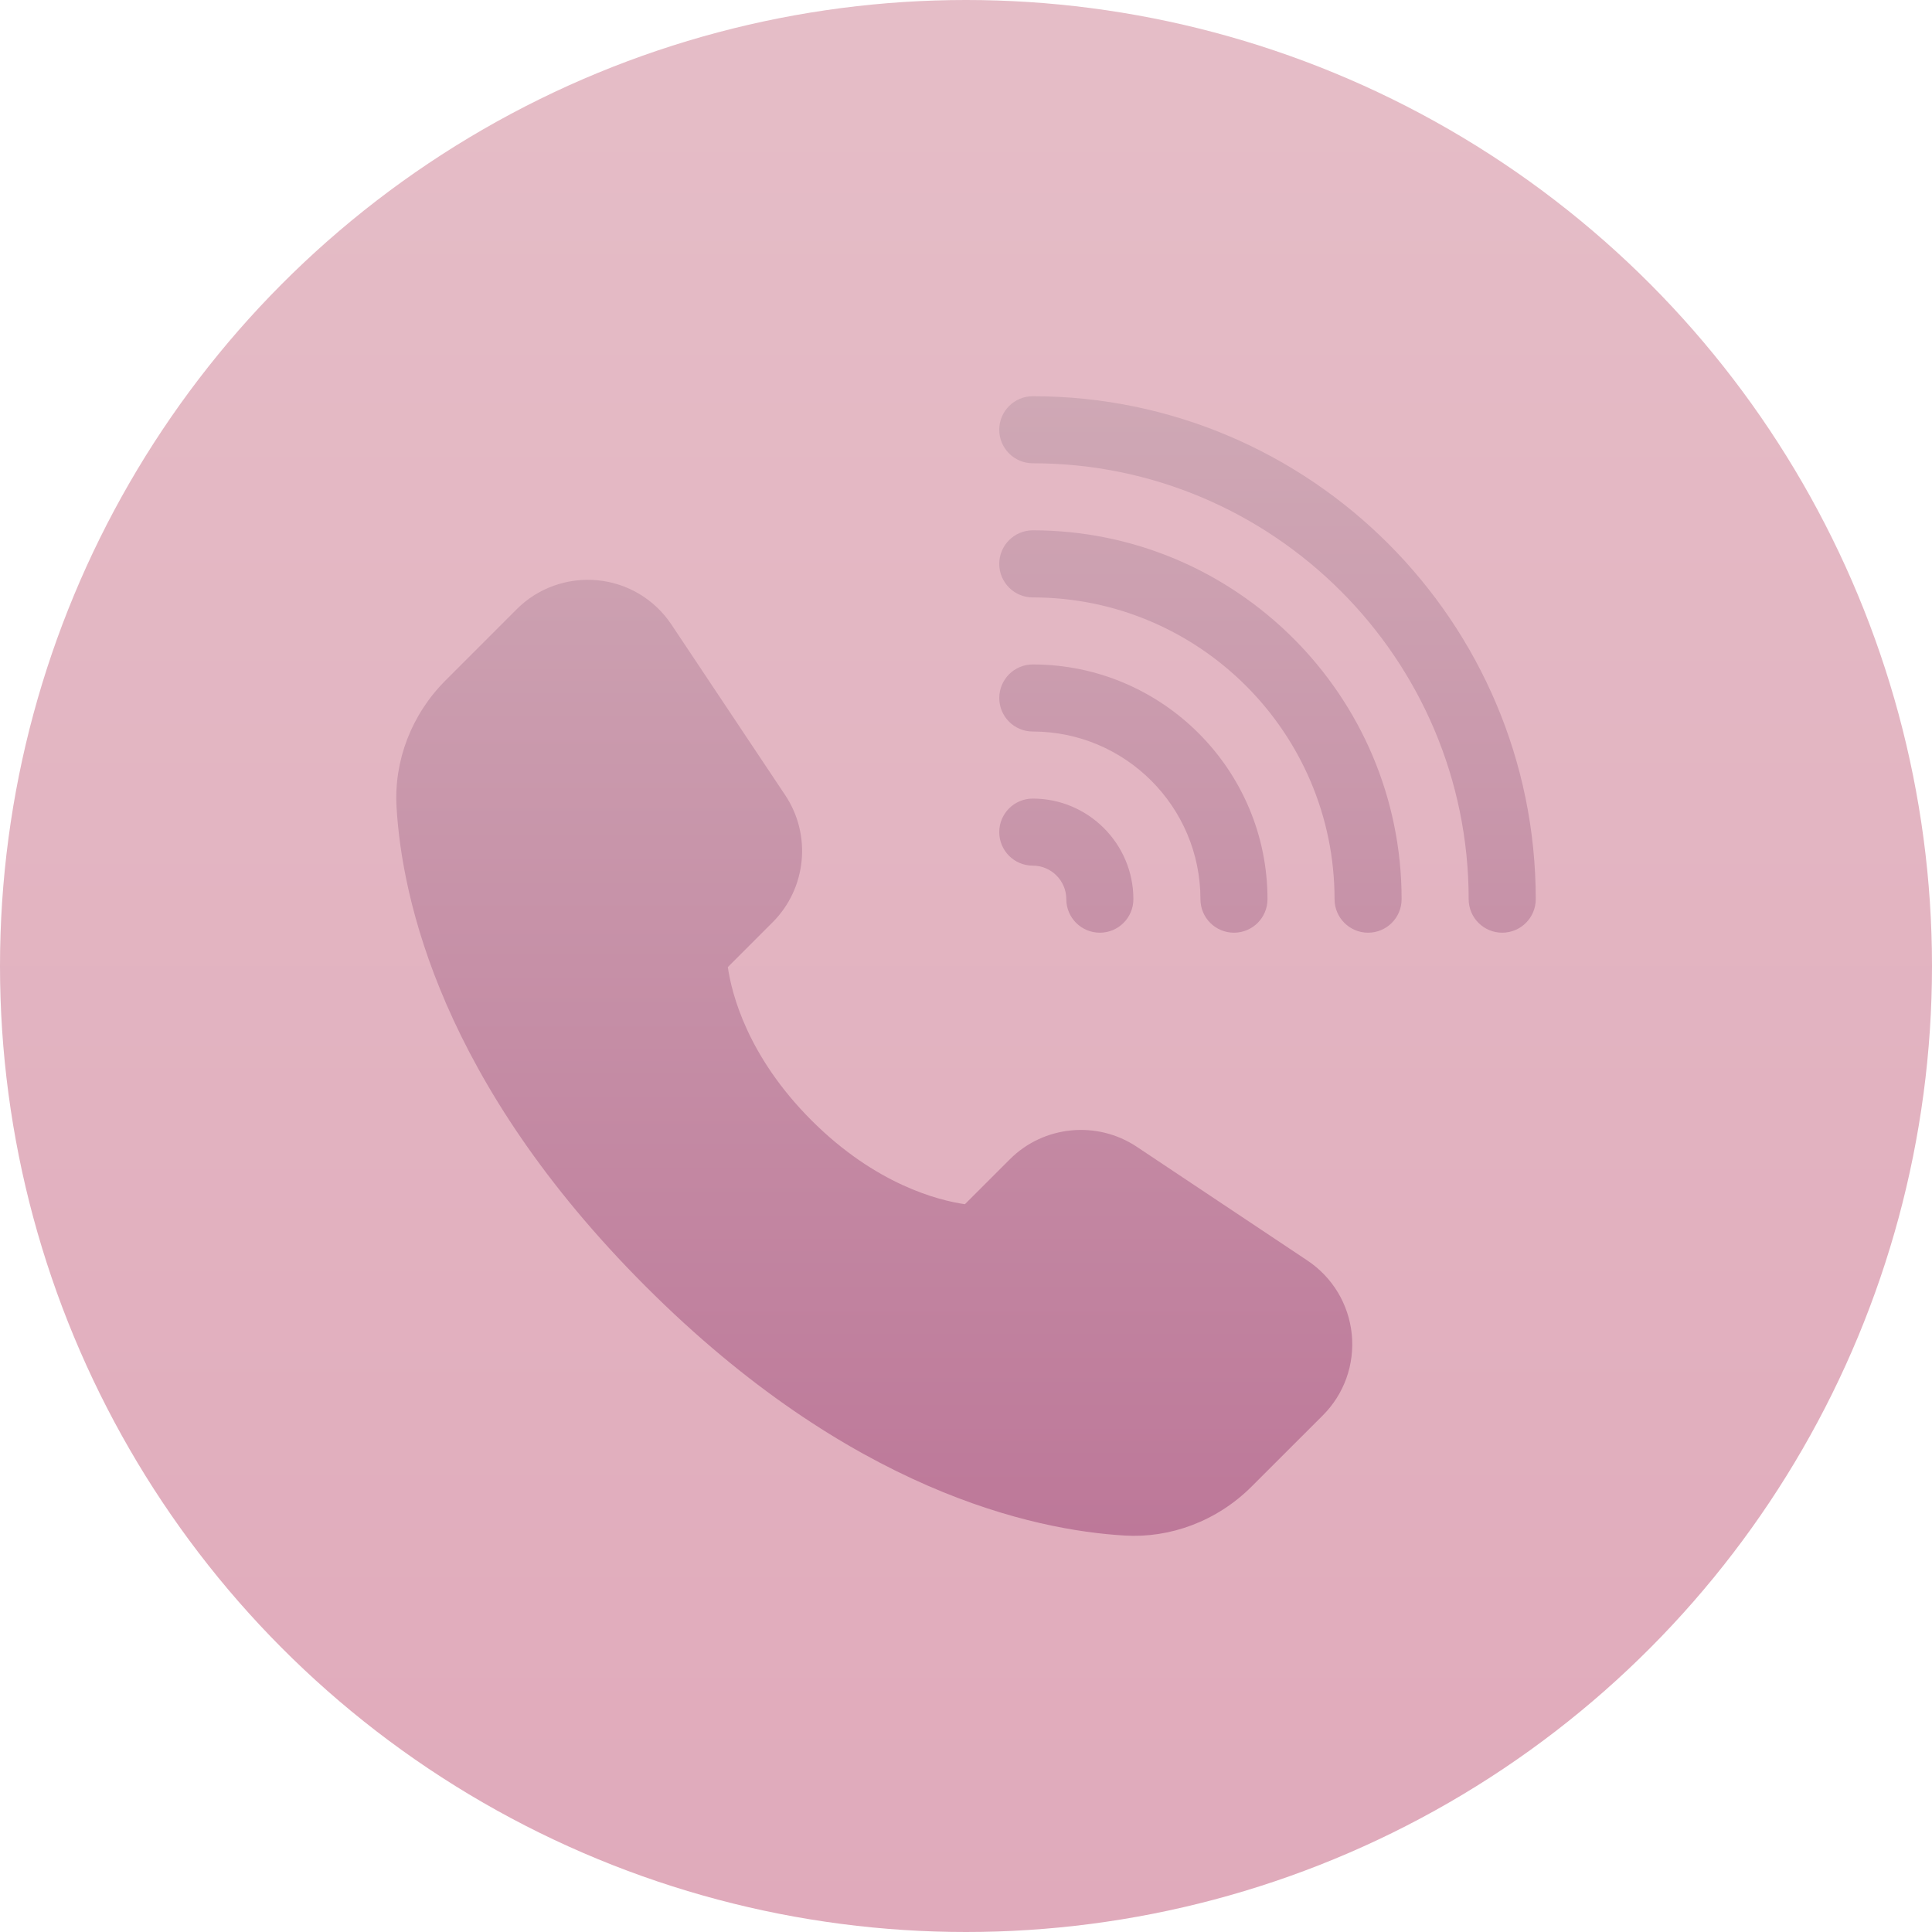 <?xml version="1.0" encoding="utf-8"?><!--Generator: Adobe Illustrator 15.1.0, SVG Export Plug-In . SVG Version: 6.00 Build 0)--><!DOCTYPE svg PUBLIC "-//W3C//DTD SVG 1.1//EN" "http://www.w3.org/Graphics/SVG/1.1/DTD/svg11.dtd"><svg version="1.1" id="Vrstva_1" xmlns="http://www.w3.org/2000/svg" xmlns:xlink="http://www.w3.org/1999/xlink" x="0px" y="0px" width="72px" height="72px" viewBox="0 0 72 72" enable-background="new 0 0 72 72" xml:space="preserve"><linearGradient id="SVGID_1_" gradientUnits="userSpaceOnUse" x1="115.33" y1="-116.13" x2="115.33" y2="-44.13" gradientTransform="matrix(1 0 0 -1 -79.33 -44.13)"><stop offset="0" style="stop-color:#E0AABB"/><stop offset="1" style="stop-color:#E5BDC7"/></linearGradient><circle fill="url(#SVGID_1_)" cx="36" cy="36" r="36"/><linearGradient id="SVGID_2_" gradientUnits="userSpaceOnUse" x1="115.33" y1="-101.365" x2="115.33" y2="-58.895" gradientTransform="matrix(1 0 0 -1 -79.33 -44.13)"><stop offset="0" style="stop-color:#BD7899"/><stop offset="1" style="stop-color:#CFA8B5"/></linearGradient><path fill="url(#SVGID_2_)" d="M48.723,46.976l-6.36-4.24c-1.479-0.985-3.471-0.794-4.729,0.468l-1.675,1.673
			c-0.983-0.142-3.316-0.726-5.714-3.122c-2.396-2.396-2.979-4.731-3.121-5.714l1.672-1.673c1.26-1.261,1.457-3.25,0.469-4.731
			l-4.242-6.361c-0.625-0.937-1.625-1.54-2.748-1.65c-1.113-0.109-2.226,0.281-3.021,1.08l-2.65,2.651
			c-1.267,1.266-1.93,2.992-1.825,4.733c0.2,3.398,1.669,10.237,9.284,17.851c7.609,7.611,14.448,9.084,17.848,9.284
			c1.676,0.104,3.431-0.523,4.734-1.827l2.653-2.651c0.798-0.798,1.188-1.898,1.079-3.021C50.263,48.602,49.66,47.601,48.723,46.976
			L48.723,46.976z M38.489,14.766c-0.69,0-1.25,0.559-1.25,1.25c0,0.69,0.56,1.249,1.25,1.249c8.957,0,16.244,7.288,16.244,16.245
			c0,0.69,0.56,1.249,1.25,1.249s1.25-0.559,1.25-1.249C57.233,23.174,48.825,14.766,38.489,14.766L38.489,14.766z M38.489,19.764
			c-0.69,0-1.25,0.56-1.25,1.25s0.56,1.25,1.25,1.25c6.201,0,11.246,5.044,11.246,11.246c0,0.69,0.559,1.249,1.25,1.249
			c0.69,0,1.249-0.559,1.249-1.249C52.234,25.93,46.067,19.764,38.489,19.764L38.489,19.764z M38.489,27.262
			c3.446,0,6.248,2.803,6.248,6.248c0,0.69,0.559,1.249,1.249,1.249c0.691,0,1.25-0.559,1.25-1.249c0-4.823-3.925-8.748-8.747-8.748
			c-0.69,0-1.249,0.56-1.249,1.25C37.239,26.702,37.799,27.262,38.489,27.262z M38.489,32.26c0.688,0,1.249,0.561,1.249,1.25
			c0,0.69,0.56,1.249,1.25,1.249s1.25-0.559,1.25-1.249c0-2.067-1.682-3.749-3.749-3.749c-0.69,0-1.25,0.559-1.25,1.249
			C37.239,31.701,37.799,32.26,38.489,32.26L38.489,32.26z"/></svg>